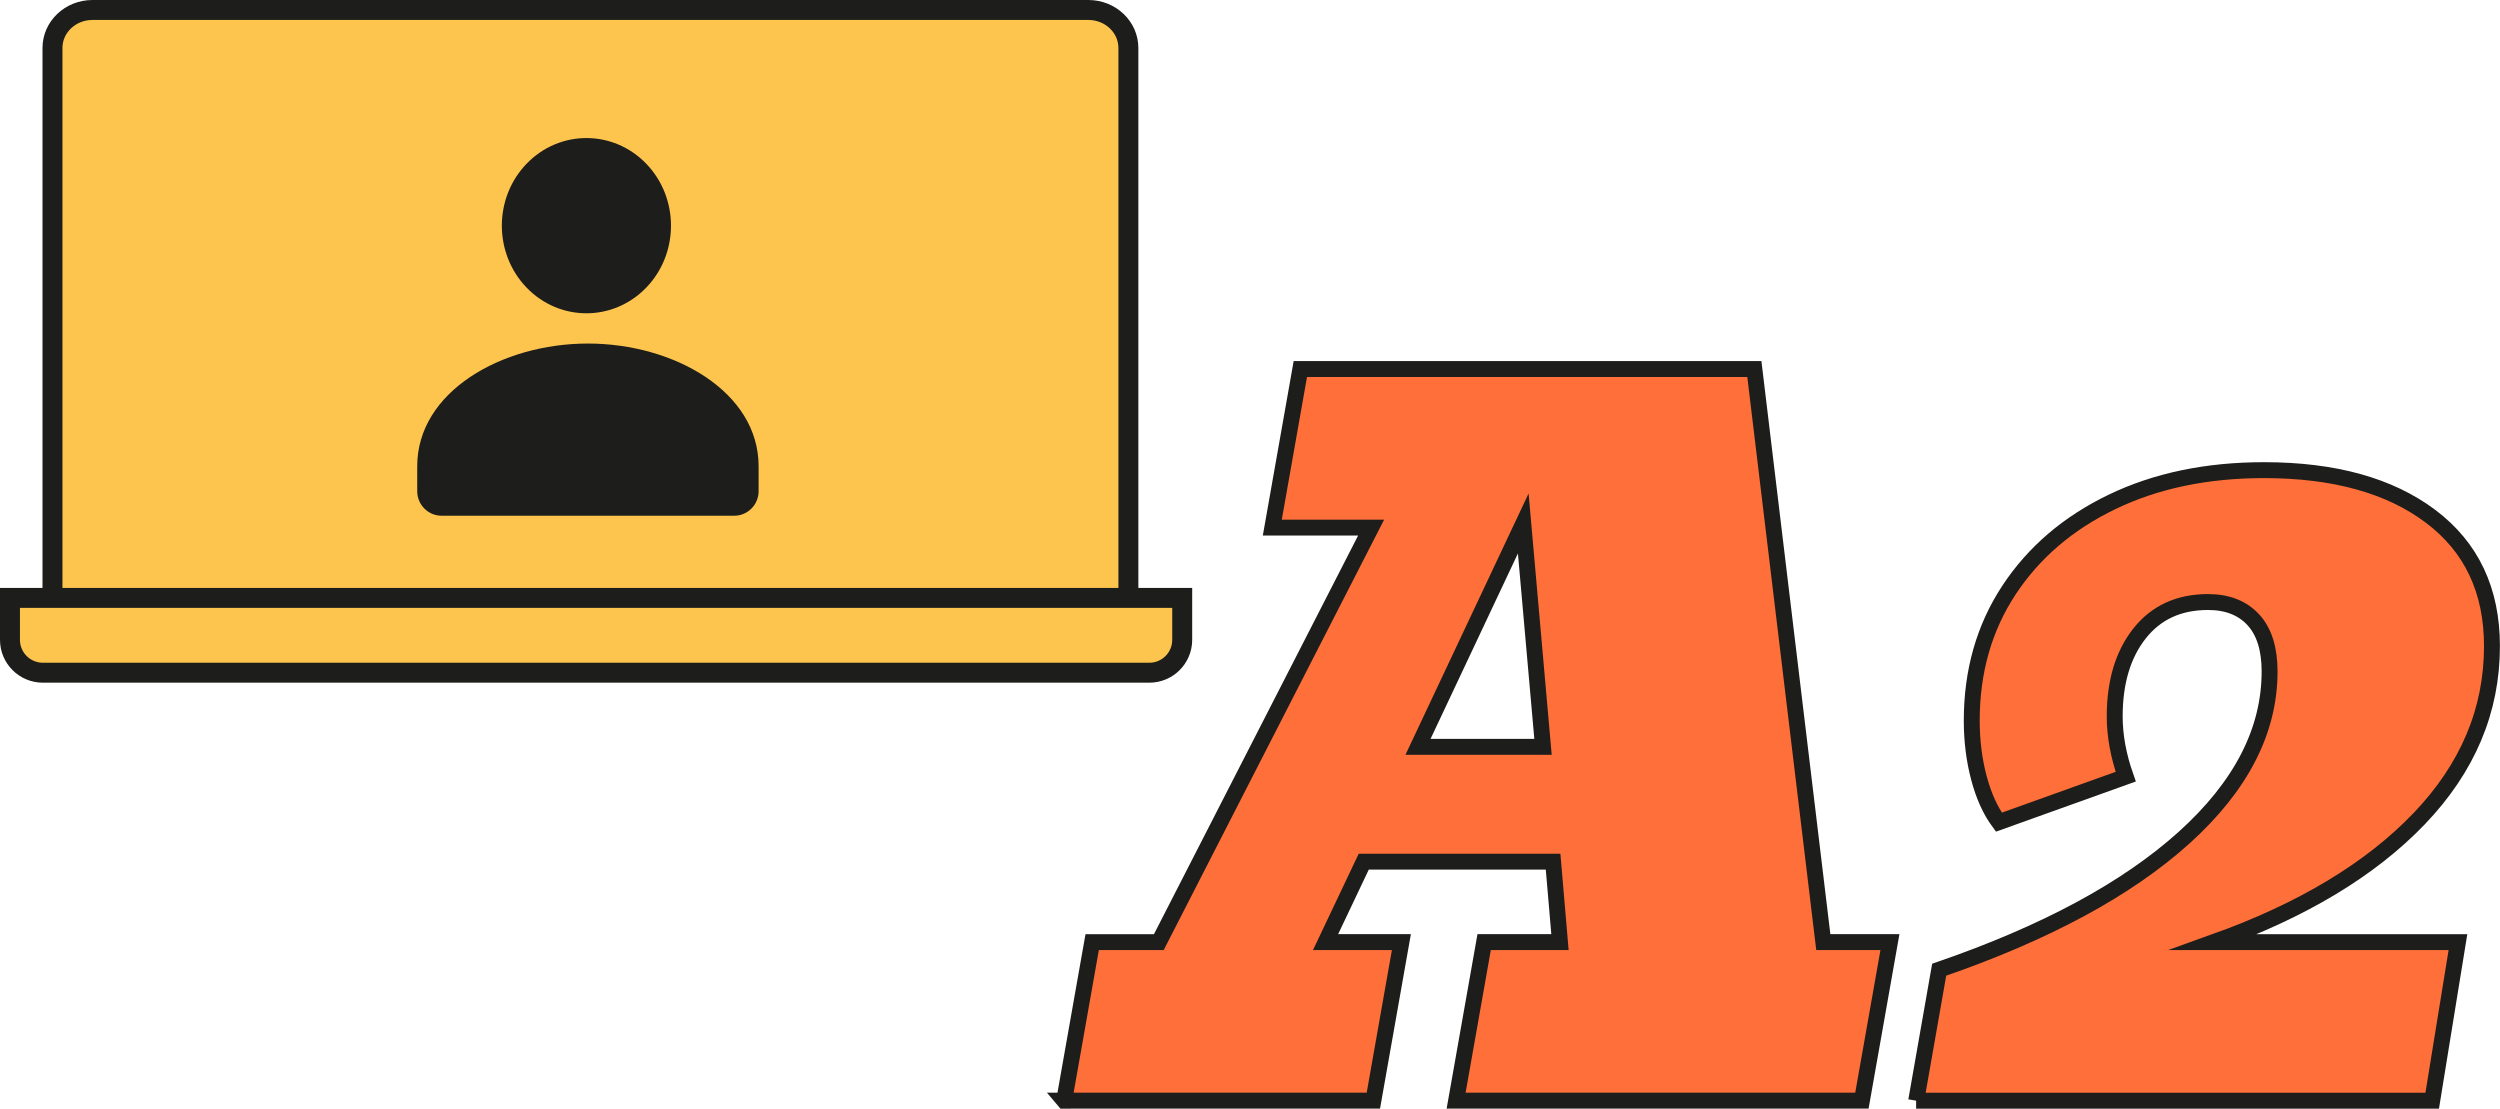 <?xml version="1.0" encoding="UTF-8"?>
<svg id="Livello_2" data-name="Livello 2" xmlns="http://www.w3.org/2000/svg" viewBox="0 0 501.18 222.26">
  <defs>
    <style>
      .cls-1 {
        fill: #ff6f39;
        stroke-width: 3.19px;
      }

      .cls-1, .cls-2 {
        stroke: #1d1d1b;
        stroke-miterlimit: 10;
      }

      .cls-3 {
        fill: #1d1d1b;
        fill-rule: evenodd;
        stroke-width: 0px;
      }

      .cls-2 {
        fill: #fdc54d;
        stroke-width: 4px;
      }
    </style>
  </defs>
  <g id="Livello_1-2" data-name="Livello 1">
    <g>
      <path class="cls-2" d="M94.25,130.38h123.94c4.43,0,8.02-3.41,8.02-7.61V9.62c0-4.21-3.59-7.62-8.02-7.62H18.54c-4.43,0-8.02,3.41-8.02,7.61v113.15c0,4.21,3.59,7.62,8.02,7.62h75.71Z"/>
      <path class="cls-3" d="M152.08,93.53v4.93c0,2.72-2.19,4.93-4.89,4.93h-58.66c-2.7,0-4.89-2.21-4.89-4.93v-5c0-14.91,16.9-24.59,34.22-24.59s34.22,9.69,34.22,24.59M129.55,32.82c6.62,6.86,6.62,17.98,0,24.84-6.62,6.86-17.36,6.86-23.98,0-6.62-6.86-6.62-17.98,0-24.84,6.62-6.86,17.36-6.86,23.98,0Z"/>
    </g>
    <path class="cls-2" d="M2,119.86h235v8.41c0,3.64-2.95,6.59-6.59,6.59H8.59c-3.64,0-6.59-2.95-6.59-6.59v-8.41h0Z"/>
    <g>
      <path class="cls-1" d="M213.33,220.66l5.62-31.79h13.36l42.56-83.1h-19.81l5.62-31.79h91.02l13.82,114.88h13.36l-5.62,31.79h-81.35l5.62-31.79h15.2l-1.38-16.12h-37.96l-7.65,16.12h15.2l-5.62,31.79h-62ZM284.27,149.72h25.06l-3.96-44.78-21.1,44.78Z"/>
      <path class="cls-1" d="M384.14,220.66l4.61-26.26c21.25-7.31,37.6-16.12,49.06-26.44,11.45-10.32,17.18-21.44,17.18-33.35,0-4.54-1.09-8-3.27-10.37-2.18-2.36-5.21-3.55-9.08-3.55-5.84,0-10.41,2.11-13.73,6.31-3.32,4.21-4.97,9.75-4.97,16.63,0,3.87.74,7.89,2.21,12.07l-25.43,9.12c-1.72-2.33-3.06-5.3-4.01-8.89-.95-3.59-1.43-7.42-1.43-11.47,0-9.89,2.49-18.61,7.46-26.16,4.97-7.55,11.87-13.45,20.68-17.69,8.81-4.24,18.96-6.36,30.45-6.36,14.06,0,25.2,3.09,33.4,9.26,8.2,6.17,12.3,14.85,12.3,26.03,0,12.9-4.87,24.43-14.6,34.59-9.74,10.17-23.45,18.41-41.14,24.74h48.92l-5.16,31.79h-103.46Z"/>
    </g>
  </g>
</svg>
